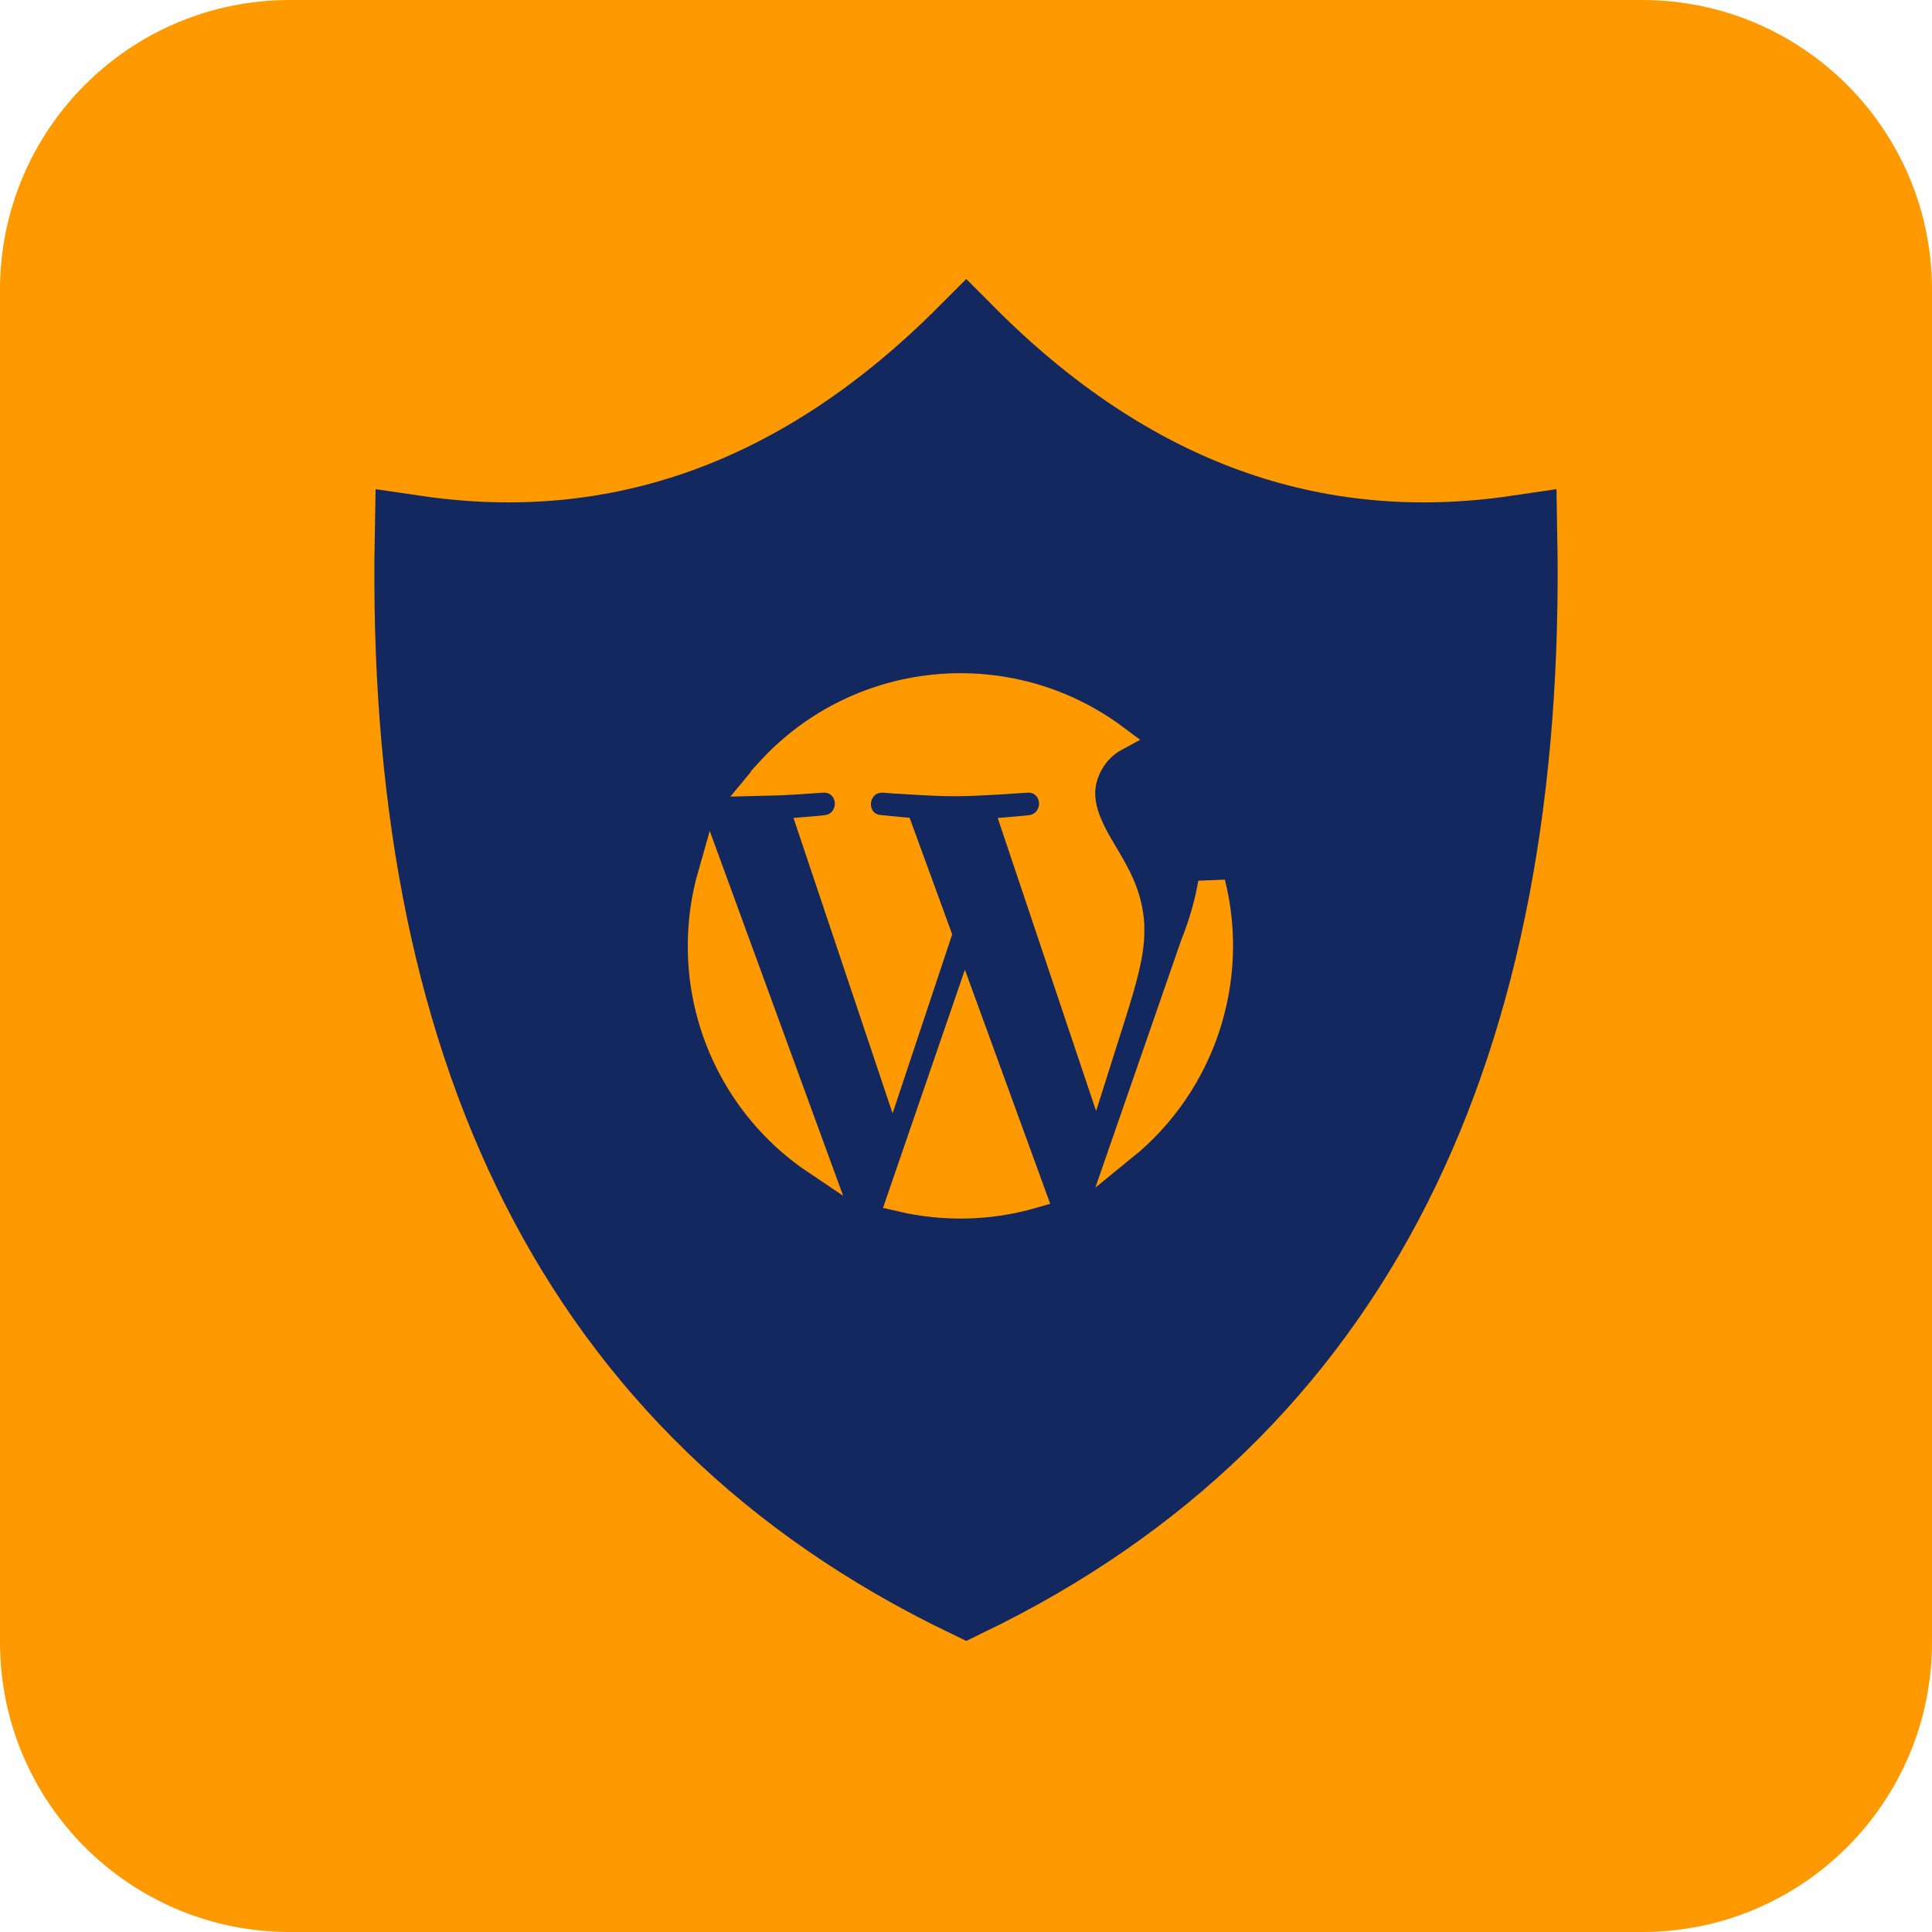 <svg width="40" height="40" viewBox="0 0 40 40" fill="none" xmlns="http://www.w3.org/2000/svg">
<path d="M1.00897e-07 34L1.78053e-08 6C7.97169e-09 2.686 2.686 -7.97169e-09 6 -1.78053e-08L34 -1.00897e-07C37.314 -1.1073e-07 40 2.686 40 6L40 34C40 37.314 37.314 40 34 40L6 40C2.686 40 1.1073e-07 37.314 1.00897e-07 34Z" fill="#FF9900"/>
<path d="M20.005 6.933C16.626 10.318 12.812 11.697 8.575 11.071C8.376 21.616 11.918 29.165 20.005 33.067C28.074 29.165 31.616 21.615 31.426 11.071C27.188 11.697 23.375 10.318 20.005 6.933Z" fill="#13285E" stroke="#13285E" stroke-width="1.633"/>
<path d="M21.376 24.737C20.489 24.994 19.55 25.015 18.649 24.805L19.985 20.92L21.376 24.737ZM16.895 24.042C15.423 23.056 14.521 21.389 14.521 19.588C14.521 19.086 14.59 18.59 14.727 18.112L16.895 24.042ZM25.087 18.281C25.59 20.281 24.892 22.428 23.268 23.747L24.712 19.584C24.902 19.105 25.02 18.676 25.087 18.281ZM15.931 15.962C17.808 13.911 20.907 13.654 23.085 15.279C22.947 15.354 22.826 15.453 22.728 15.565C22.521 15.804 22.393 16.12 22.393 16.425C22.393 16.719 22.5 17.001 22.619 17.24C22.735 17.474 22.889 17.714 22.986 17.885C23.178 18.22 23.377 18.607 23.41 19.146V19.297C23.41 19.734 23.269 20.262 23.009 21.074V21.075L22.686 22.095L21.037 17.184C21.07 17.181 21.102 17.18 21.131 17.178C21.191 17.172 21.241 17.168 21.275 17.164C21.293 17.162 21.307 17.16 21.316 17.159C21.321 17.159 21.325 17.158 21.327 17.158H21.331L21.337 17.157C21.66 17.114 21.809 16.839 21.792 16.6C21.783 16.483 21.735 16.36 21.637 16.266C21.536 16.169 21.397 16.12 21.247 16.13L21.244 16.131H21.233C21.226 16.131 21.216 16.133 21.203 16.134C21.176 16.136 21.136 16.138 21.088 16.141C20.99 16.148 20.854 16.158 20.702 16.167C20.395 16.185 20.026 16.204 19.762 16.204C19.496 16.204 19.133 16.185 18.831 16.167C18.681 16.158 18.548 16.148 18.453 16.141C18.405 16.138 18.367 16.136 18.341 16.134C18.327 16.133 18.317 16.131 18.31 16.131H18.3L18.278 16.411L18.3 16.13H18.291C18.138 16.123 18 16.178 17.901 16.277C17.807 16.372 17.76 16.494 17.752 16.611C17.743 16.728 17.772 16.858 17.854 16.966C17.938 17.075 18.064 17.142 18.211 17.156C18.21 17.157 18.211 17.158 18.211 17.158H18.215C18.217 17.158 18.22 17.159 18.224 17.159C18.233 17.16 18.246 17.162 18.262 17.164C18.295 17.168 18.341 17.172 18.396 17.178C18.462 17.184 18.543 17.19 18.63 17.197L19.416 19.349L18.479 22.163L16.809 17.184C16.843 17.181 16.874 17.18 16.903 17.178C16.963 17.172 17.013 17.168 17.048 17.164C17.065 17.162 17.079 17.16 17.089 17.159C17.093 17.159 17.097 17.158 17.099 17.158H17.103L17.109 17.157C17.432 17.114 17.582 16.839 17.564 16.6C17.555 16.483 17.507 16.36 17.41 16.266C17.308 16.169 17.17 16.12 17.019 16.13L17.015 16.131H17.006C16.999 16.131 16.988 16.133 16.975 16.134C16.95 16.136 16.912 16.138 16.865 16.141C16.771 16.148 16.64 16.158 16.49 16.167C16.254 16.181 15.976 16.194 15.729 16.199C15.795 16.119 15.862 16.04 15.932 15.963L15.931 15.962Z" fill="#FF9900" stroke="#FF9900" stroke-width="0.563"/>
</svg>
